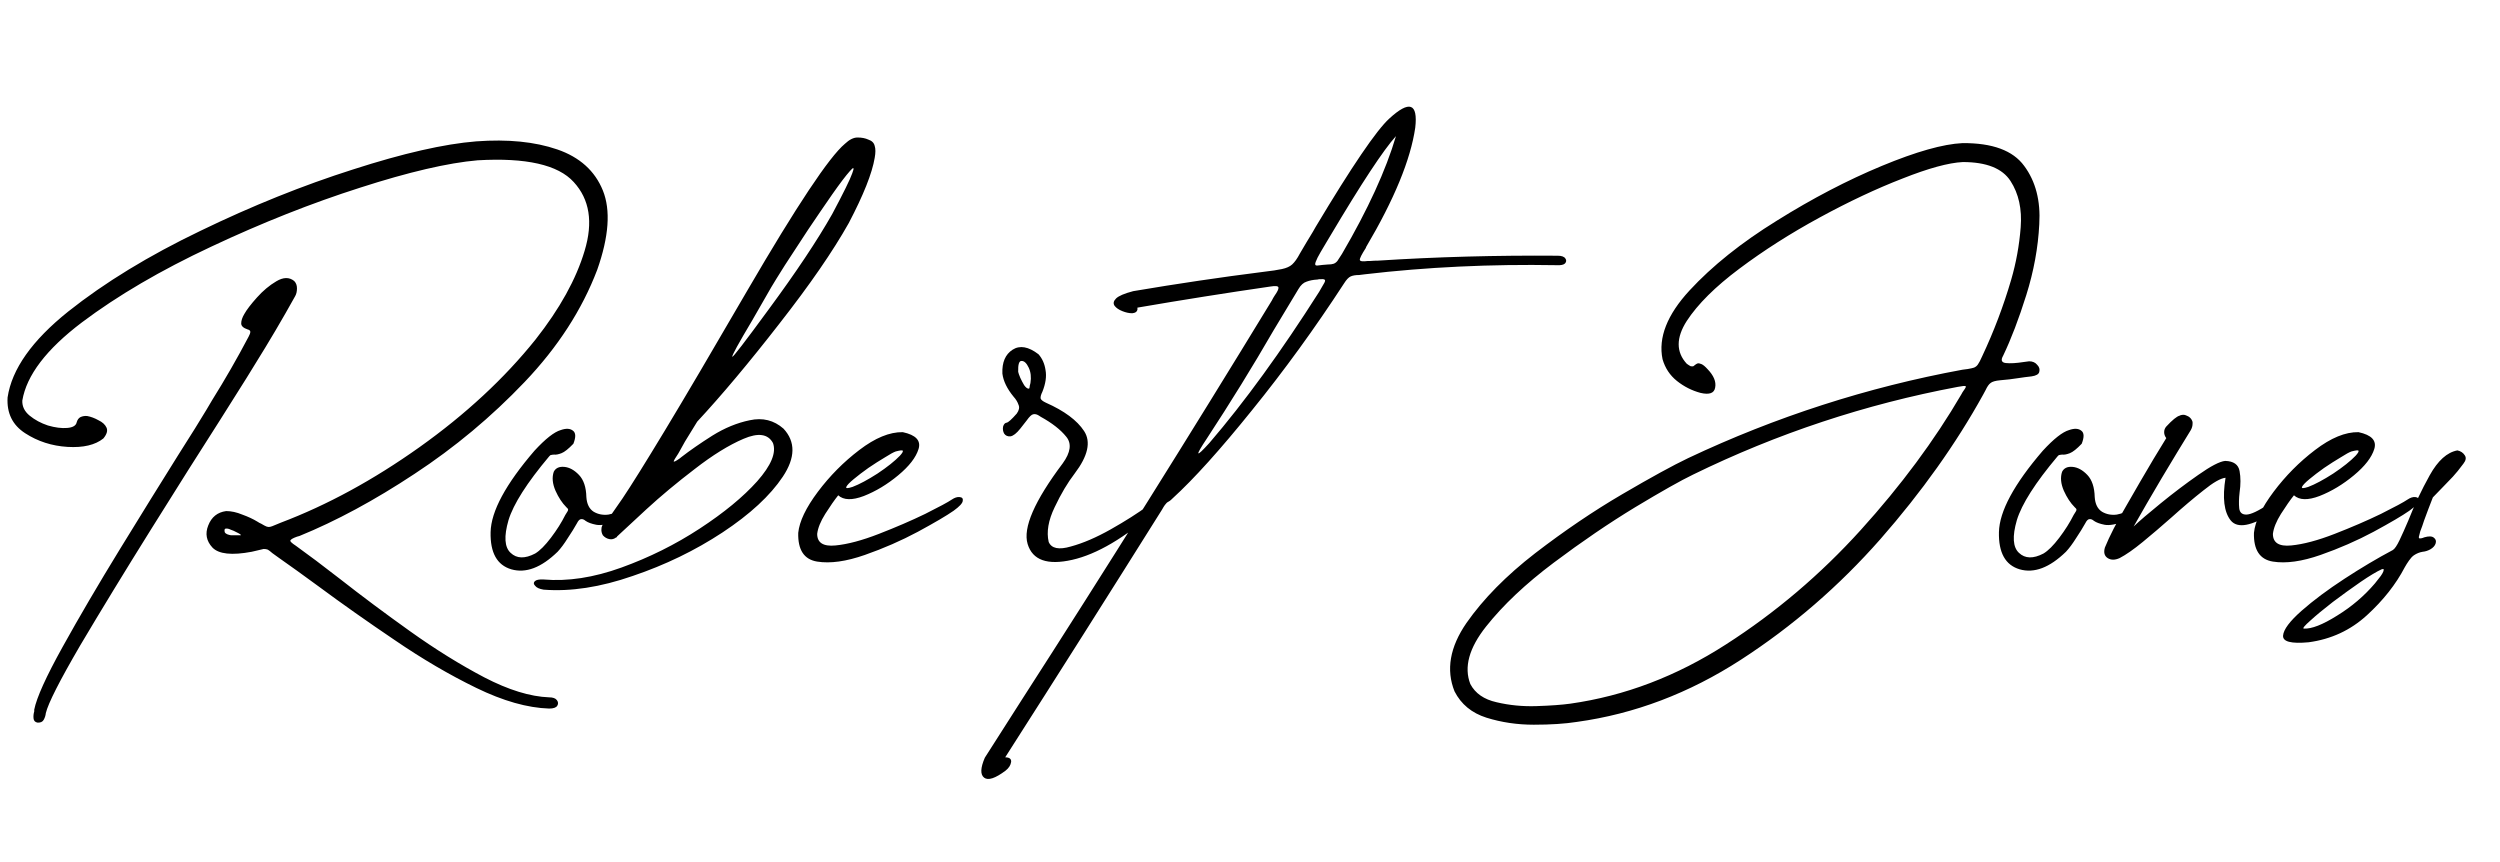 <svg width="174" height="60" viewBox="0 0 174 60" fill="none" xmlns="http://www.w3.org/2000/svg">
<path d="M7.193 30.518C6.623 30.973 5.793 31.169 4.703 31.104C3.612 31.038 2.627 30.721 1.749 30.151C0.87 29.582 0.463 28.752 0.528 27.661C0.821 25.692 2.229 23.698 4.751 21.68C7.291 19.662 10.359 17.79 13.956 16.064C17.553 14.323 21.093 12.899 24.576 11.792C28.059 10.669 30.915 10.018 33.145 9.839C35.342 9.676 37.222 9.863 38.785 10.4C40.347 10.938 41.405 11.89 41.959 13.257C42.512 14.624 42.382 16.463 41.568 18.774C40.51 21.558 38.825 24.162 36.514 26.587C34.203 29.012 31.648 31.144 28.848 32.983C26.065 34.823 23.396 36.263 20.84 37.305C20.775 37.321 20.718 37.337 20.669 37.353C20.393 37.451 20.238 37.541 20.206 37.622C20.189 37.687 20.32 37.809 20.596 37.988C21.459 38.607 22.476 39.372 23.648 40.283C25.162 41.471 26.797 42.692 28.555 43.945C30.313 45.199 32.03 46.265 33.706 47.144C35.399 48.023 36.905 48.486 38.223 48.535C38.484 48.535 38.663 48.6 38.76 48.73C38.858 48.861 38.866 48.991 38.785 49.121C38.703 49.251 38.516 49.316 38.223 49.316C36.709 49.268 35.017 48.787 33.145 47.876C31.273 46.965 29.385 45.858 27.481 44.556C25.577 43.27 23.811 42.025 22.183 40.82C21.141 40.055 20.214 39.388 19.4 38.818C19.221 38.688 19.074 38.582 18.96 38.501C18.83 38.387 18.724 38.306 18.643 38.257C18.562 38.224 18.464 38.208 18.35 38.208C18.252 38.224 18.114 38.257 17.935 38.306C17.821 38.338 17.683 38.371 17.52 38.403C16.137 38.664 15.225 38.566 14.786 38.11C14.363 37.655 14.265 37.142 14.493 36.572C14.72 35.986 15.136 35.653 15.738 35.571C16.096 35.571 16.47 35.653 16.861 35.815C17.268 35.962 17.618 36.125 17.911 36.304C18.008 36.369 18.098 36.418 18.179 36.45C18.342 36.548 18.464 36.613 18.545 36.645C18.627 36.678 18.708 36.686 18.79 36.67C18.871 36.654 18.985 36.613 19.131 36.548C19.229 36.515 19.367 36.458 19.546 36.377C22.769 35.156 25.984 33.407 29.19 31.128C32.413 28.833 35.106 26.335 37.271 23.633C38.964 21.484 40.103 19.425 40.689 17.456C41.291 15.47 41.039 13.875 39.932 12.671C38.842 11.466 36.612 10.962 33.243 11.157C31.176 11.336 28.449 11.971 25.064 13.062C21.695 14.136 18.244 15.503 14.712 17.163C11.197 18.807 8.194 20.565 5.704 22.436C3.23 24.308 1.846 26.123 1.553 27.881C1.537 28.288 1.708 28.638 2.066 28.931C2.424 29.224 2.847 29.451 3.335 29.614C3.84 29.761 4.288 29.818 4.678 29.785C5.069 29.753 5.289 29.622 5.337 29.395C5.386 29.215 5.476 29.093 5.606 29.028C5.752 28.963 5.907 28.939 6.07 28.955C6.33 29.004 6.591 29.102 6.851 29.248C7.128 29.378 7.315 29.549 7.413 29.761C7.51 29.972 7.437 30.225 7.193 30.518ZM16.299 37.256C16.381 37.256 16.454 37.256 16.519 37.256C16.6 37.256 16.666 37.256 16.714 37.256C16.763 37.256 16.779 37.248 16.763 37.231C16.747 37.199 16.69 37.158 16.592 37.109C16.56 37.093 16.511 37.069 16.446 37.036C16.332 36.971 16.202 36.914 16.055 36.865C15.925 36.8 15.811 36.776 15.713 36.792C15.632 36.792 15.608 36.873 15.64 37.036C15.673 37.101 15.73 37.15 15.811 37.183C15.892 37.215 15.982 37.24 16.08 37.256C16.177 37.256 16.25 37.256 16.299 37.256ZM14.371 28.516C14.501 28.304 14.631 28.084 14.761 27.856C15.656 26.424 16.503 24.951 17.3 23.438C17.382 23.291 17.422 23.177 17.422 23.096C17.422 23.014 17.357 22.957 17.227 22.925C16.934 22.827 16.788 22.689 16.788 22.51C16.788 22.314 16.861 22.095 17.007 21.851C17.17 21.558 17.463 21.175 17.886 20.703C18.309 20.231 18.757 19.857 19.229 19.58C19.717 19.287 20.132 19.279 20.474 19.556C20.604 19.686 20.669 19.857 20.669 20.068C20.669 20.28 20.629 20.459 20.547 20.605C19.652 22.217 18.716 23.804 17.74 25.366C17.544 25.675 17.349 25.993 17.154 26.318C16.812 26.855 16.202 27.824 15.323 29.224C13.956 31.356 12.352 33.895 10.513 36.841C8.674 39.787 7.03 42.48 5.582 44.922C4.149 47.38 3.352 48.95 3.189 49.634C3.173 49.797 3.124 49.951 3.042 50.098C2.961 50.244 2.815 50.309 2.603 50.293C2.44 50.26 2.351 50.163 2.334 50C2.318 49.837 2.334 49.675 2.383 49.512C2.383 49.463 2.383 49.422 2.383 49.39C2.546 48.56 3.205 47.103 4.361 45.02C5.516 42.936 6.843 40.674 8.34 38.232C9.838 35.791 11.189 33.61 12.393 31.689C13.305 30.257 13.964 29.199 14.371 28.516ZM38.809 38.403C37.67 39.51 36.596 39.917 35.586 39.624C34.594 39.331 34.113 38.468 34.146 37.036C34.178 35.588 35.196 33.7 37.198 31.372C37.963 30.542 38.573 30.062 39.029 29.932C39.403 29.801 39.688 29.818 39.883 29.98C40.079 30.127 40.087 30.428 39.908 30.884C39.566 31.242 39.289 31.462 39.078 31.543C38.866 31.624 38.695 31.657 38.565 31.641C38.5 31.641 38.435 31.649 38.37 31.665C38.321 31.665 38.272 31.698 38.223 31.763C36.677 33.602 35.733 35.083 35.391 36.206C35.066 37.329 35.114 38.086 35.538 38.477C35.961 38.883 36.53 38.9 37.247 38.525C37.572 38.33 37.938 37.964 38.345 37.427C38.752 36.89 39.086 36.361 39.346 35.84C39.395 35.758 39.436 35.693 39.468 35.645C39.517 35.579 39.541 35.523 39.541 35.474C39.541 35.425 39.501 35.368 39.419 35.303C39.127 35.01 38.874 34.627 38.663 34.155C38.451 33.667 38.41 33.227 38.541 32.837C38.671 32.577 38.915 32.463 39.273 32.495C39.631 32.528 39.973 32.715 40.298 33.057C40.624 33.398 40.795 33.911 40.811 34.595C40.844 35.083 41.014 35.425 41.324 35.62C41.633 35.799 41.975 35.864 42.349 35.815C42.724 35.75 43.033 35.604 43.277 35.376C43.488 35.181 43.635 35.132 43.716 35.23C43.814 35.311 43.806 35.457 43.692 35.669C43.578 35.88 43.326 36.076 42.935 36.255C42.317 36.499 41.836 36.589 41.495 36.523C41.169 36.458 40.925 36.369 40.762 36.255C40.648 36.157 40.542 36.117 40.445 36.133C40.347 36.133 40.249 36.23 40.152 36.426C39.989 36.719 39.778 37.06 39.517 37.451C39.273 37.842 39.037 38.159 38.809 38.403ZM47.305 31.909C47.338 31.877 47.378 31.844 47.427 31.811C48.013 31.356 48.729 30.859 49.576 30.322C50.438 29.785 51.309 29.427 52.188 29.248C53.083 29.053 53.864 29.248 54.532 29.834C55.378 30.745 55.362 31.86 54.483 33.179C53.604 34.497 52.204 35.791 50.284 37.06C48.379 38.314 46.296 39.323 44.034 40.088C41.788 40.869 39.721 41.187 37.833 41.04C37.54 40.991 37.344 40.902 37.247 40.772C37.133 40.658 37.124 40.552 37.222 40.454C37.32 40.356 37.523 40.316 37.833 40.332C39.509 40.478 41.316 40.202 43.252 39.502C45.189 38.802 47.004 37.899 48.697 36.792C50.389 35.685 51.724 34.587 52.701 33.496C53.677 32.389 54.044 31.502 53.799 30.835C53.458 30.2 52.774 30.102 51.748 30.542C50.723 30.981 49.592 31.681 48.355 32.642C47.118 33.586 45.995 34.522 44.986 35.449C43.977 36.377 43.301 37.004 42.959 37.329C42.943 37.345 42.935 37.362 42.935 37.378C42.919 37.394 42.911 37.402 42.911 37.402C42.894 37.402 42.886 37.402 42.886 37.402C42.74 37.516 42.585 37.557 42.422 37.524C42.243 37.492 42.089 37.402 41.959 37.256C41.877 37.109 41.845 36.963 41.861 36.816C41.861 36.654 41.926 36.515 42.056 36.401L42.252 36.206C42.365 36.076 42.724 35.571 43.326 34.692C43.928 33.797 44.913 32.218 46.28 29.956C47.647 27.694 49.559 24.447 52.017 20.215C55.451 14.323 57.714 10.921 58.804 10.01C59.113 9.717 59.406 9.57 59.683 9.57C59.976 9.57 60.228 9.619 60.44 9.717C60.684 9.798 60.831 9.945 60.879 10.156C60.944 10.352 60.944 10.628 60.879 10.986C60.7 12.06 60.098 13.574 59.073 15.527C57.966 17.497 56.355 19.832 54.239 22.534C52.139 25.236 50.235 27.506 48.526 29.346C48.151 29.964 47.867 30.428 47.671 30.737C47.557 30.949 47.435 31.169 47.305 31.396C47.273 31.445 47.24 31.502 47.208 31.567C47.012 31.86 46.906 32.039 46.89 32.105C46.89 32.17 47.029 32.105 47.305 31.909ZM53.677 19.995C53.189 20.858 52.749 21.623 52.359 22.29C51.399 23.901 50.935 24.748 50.967 24.829C51 24.894 51.838 23.804 53.482 21.558C55.403 18.953 56.884 16.732 57.925 14.893C58.706 13.428 59.17 12.484 59.317 12.06C59.48 11.637 59.423 11.588 59.146 11.914C58.869 12.223 58.462 12.76 57.925 13.525C57.404 14.274 56.843 15.096 56.241 15.991C55.655 16.886 55.118 17.708 54.629 18.457C54.157 19.206 53.84 19.718 53.677 19.995ZM62.833 30.078C63.744 30.273 64.11 30.664 63.931 31.25C63.752 31.836 63.28 32.446 62.515 33.081C61.75 33.716 60.953 34.196 60.123 34.522C59.309 34.831 58.715 34.815 58.34 34.473C58.08 34.798 57.779 35.23 57.437 35.767C57.111 36.287 56.924 36.751 56.876 37.158C56.876 37.777 57.299 38.045 58.145 37.964C58.991 37.883 60.001 37.614 61.172 37.158C62.344 36.703 63.419 36.239 64.395 35.767C65.372 35.278 65.99 34.945 66.251 34.766C66.446 34.635 66.625 34.578 66.788 34.595C66.967 34.611 67.04 34.7 67.007 34.863C66.991 35.026 66.779 35.254 66.373 35.547C65.884 35.889 65.054 36.377 63.882 37.012C62.727 37.63 61.498 38.167 60.196 38.623C58.894 39.079 57.787 39.233 56.876 39.087C55.964 38.94 55.525 38.273 55.557 37.085C55.639 36.287 56.094 35.335 56.924 34.228C57.754 33.122 58.715 32.153 59.805 31.323C60.912 30.477 61.921 30.062 62.833 30.078ZM62.344 31.421C62.198 31.47 61.946 31.608 61.587 31.836C61.229 32.047 60.847 32.292 60.44 32.568C60.049 32.845 59.708 33.105 59.415 33.35C59.122 33.594 58.951 33.773 58.902 33.887C58.853 34.001 58.999 34.001 59.341 33.887C59.813 33.708 60.391 33.398 61.075 32.959C61.758 32.503 62.279 32.088 62.637 31.714C62.8 31.535 62.865 31.421 62.833 31.372C62.816 31.323 62.654 31.34 62.344 31.421ZM70.547 27.612C70.092 27.059 69.831 26.522 69.766 26.001C69.734 25.22 69.97 24.666 70.474 24.341C70.979 24.015 71.581 24.121 72.281 24.658C72.541 24.951 72.704 25.317 72.769 25.757C72.85 26.196 72.777 26.701 72.549 27.27C72.452 27.466 72.411 27.62 72.427 27.734C72.46 27.832 72.582 27.93 72.793 28.027C74.079 28.597 74.966 29.256 75.455 30.005C75.943 30.754 75.723 31.738 74.795 32.959C74.307 33.594 73.843 34.375 73.404 35.303C72.964 36.214 72.826 37.02 72.989 37.72C73.184 38.175 73.697 38.281 74.527 38.037C75.373 37.809 76.301 37.41 77.31 36.841C78.319 36.271 79.19 35.718 79.922 35.181C80.15 34.985 80.329 34.896 80.46 34.912C80.59 34.912 80.655 34.977 80.655 35.107C80.671 35.238 80.606 35.376 80.46 35.523C78.295 37.427 76.35 38.574 74.624 38.965C72.899 39.355 71.866 38.989 71.524 37.866C71.182 36.743 71.996 34.871 73.965 32.251C74.519 31.486 74.6 30.867 74.21 30.395C73.819 29.907 73.225 29.443 72.427 29.004C72.395 28.988 72.37 28.971 72.354 28.955C72.191 28.841 72.045 28.8 71.915 28.833C71.801 28.849 71.646 28.996 71.451 29.273C71.255 29.533 71.109 29.72 71.011 29.834C70.751 30.16 70.523 30.338 70.328 30.371C70.132 30.387 69.986 30.322 69.888 30.176C69.807 30.029 69.782 29.866 69.815 29.688C69.864 29.525 69.945 29.435 70.059 29.419C70.173 29.403 70.409 29.191 70.767 28.784C70.93 28.556 70.971 28.353 70.889 28.174C70.824 27.979 70.71 27.791 70.547 27.612ZM71.719 26.66C71.784 26.253 71.744 25.895 71.597 25.586C71.451 25.277 71.288 25.122 71.109 25.122C70.93 25.106 70.849 25.358 70.865 25.879C70.881 25.96 70.93 26.099 71.011 26.294C71.093 26.473 71.182 26.644 71.28 26.807C71.394 26.969 71.499 27.051 71.597 27.051C71.63 27.051 71.646 27.035 71.646 27.002C71.662 26.953 71.67 26.904 71.67 26.855C71.687 26.79 71.703 26.725 71.719 26.66ZM79.165 21.558C79.133 21.704 79.011 21.785 78.799 21.802C78.588 21.802 78.36 21.753 78.116 21.655C77.872 21.558 77.692 21.436 77.579 21.289C77.465 21.126 77.497 20.955 77.676 20.776C77.855 20.597 78.254 20.426 78.873 20.264C81.949 19.743 84.968 19.295 87.93 18.921C88.5 18.856 88.931 18.791 89.224 18.726C89.533 18.66 89.769 18.555 89.932 18.408C90.111 18.245 90.29 17.993 90.469 17.651C90.762 17.147 91.063 16.642 91.373 16.138C91.438 16.024 91.503 15.91 91.568 15.796C94.091 11.58 95.8 9.066 96.695 8.252C98.095 6.966 98.697 7.178 98.501 8.887C98.176 11.117 97.037 13.883 95.084 17.188C95.084 17.204 95.075 17.228 95.059 17.261C94.766 17.716 94.628 17.993 94.644 18.091C94.66 18.189 94.847 18.213 95.206 18.164C95.271 18.164 95.328 18.164 95.376 18.164C95.555 18.148 95.734 18.14 95.914 18.14C99.966 17.879 104.133 17.765 108.414 17.798C108.69 17.798 108.869 17.863 108.951 17.993C109.032 18.107 109.024 18.221 108.926 18.335C108.829 18.433 108.633 18.473 108.34 18.457C103.75 18.376 99.299 18.587 94.986 19.092C94.839 19.108 94.709 19.124 94.595 19.141C94.351 19.141 94.156 19.173 94.009 19.238C93.863 19.303 93.708 19.466 93.545 19.727C91.511 22.852 89.379 25.789 87.149 28.54C84.935 31.291 83.088 33.342 81.607 34.692C81.526 34.774 81.46 34.831 81.412 34.863C81.363 34.896 81.322 34.92 81.29 34.937C81.257 34.953 81.224 34.977 81.192 35.01C81.159 35.042 81.119 35.091 81.07 35.156C81.021 35.221 80.956 35.327 80.874 35.474C77.261 41.235 73.624 46.981 69.961 52.71C70.254 52.71 70.393 52.816 70.376 53.027C70.344 53.255 70.214 53.459 69.986 53.638C69.27 54.175 68.773 54.338 68.497 54.126C68.22 53.914 68.236 53.45 68.545 52.734C69.392 51.4 70.238 50.073 71.085 48.755C76.993 39.575 82.803 30.298 88.516 20.923C88.581 20.793 88.646 20.679 88.711 20.581C88.907 20.304 88.996 20.117 88.98 20.02C88.98 19.906 88.785 19.881 88.394 19.946C85.367 20.386 82.29 20.874 79.165 21.411C79.165 21.46 79.165 21.509 79.165 21.558ZM91.91 17.554C91.747 17.83 91.633 18.058 91.568 18.237C91.503 18.416 91.543 18.498 91.69 18.481C91.934 18.449 92.178 18.424 92.422 18.408C92.585 18.408 92.715 18.392 92.813 18.359C92.911 18.327 93 18.262 93.082 18.164C93.163 18.05 93.269 17.887 93.399 17.676C95.206 14.583 96.459 11.849 97.159 9.473C96.28 10.449 94.758 12.76 92.593 16.406C92.496 16.569 92.398 16.732 92.3 16.895C92.17 17.106 92.04 17.326 91.91 17.554ZM90.372 20.117C89.818 21.029 89.24 21.989 88.638 22.998C87.19 25.505 85.643 28.011 83.999 30.518C83.153 31.787 83.21 31.893 84.17 30.835C86.628 27.97 89.175 24.463 91.812 20.312C91.991 20.003 92.113 19.792 92.178 19.678C92.243 19.547 92.243 19.474 92.178 19.458C92.129 19.425 92.024 19.417 91.861 19.434C91.845 19.434 91.82 19.434 91.788 19.434C91.755 19.45 91.714 19.458 91.665 19.458C91.389 19.474 91.145 19.523 90.933 19.605C90.722 19.67 90.534 19.84 90.372 20.117ZM118.35 27.344C117.748 27.181 117.203 26.904 116.714 26.514C116.226 26.123 115.892 25.619 115.713 25C115.404 23.503 116.031 21.908 117.593 20.215C119.172 18.506 121.198 16.886 123.672 15.356C126.146 13.81 128.58 12.541 130.972 11.548C133.365 10.555 135.236 10.026 136.587 9.961C138.671 9.945 140.103 10.474 140.884 11.548C141.682 12.622 142.032 13.973 141.934 15.601C141.853 17.228 141.552 18.872 141.031 20.532C140.51 22.192 139.973 23.6 139.419 24.756C139.24 25.065 139.306 25.236 139.615 25.269C139.924 25.301 140.339 25.277 140.86 25.195C140.974 25.179 141.096 25.163 141.226 25.146C141.47 25.146 141.657 25.228 141.788 25.391C141.934 25.537 141.983 25.7 141.934 25.879C141.902 26.042 141.722 26.148 141.397 26.196C141.088 26.229 140.778 26.27 140.469 26.318C140.062 26.384 139.647 26.432 139.224 26.465C138.882 26.497 138.654 26.562 138.541 26.66C138.427 26.741 138.313 26.904 138.199 27.148C138.15 27.246 138.093 27.352 138.028 27.466C136.14 30.884 133.755 34.237 130.875 37.524C127.994 40.796 124.755 43.595 121.158 45.923C117.561 48.25 113.76 49.691 109.756 50.244C108.926 50.374 107.925 50.44 106.753 50.44C105.598 50.44 104.499 50.277 103.458 49.951C102.432 49.626 101.692 49.015 101.236 48.12C100.634 46.623 100.91 45.036 102.066 43.359C103.238 41.683 104.833 40.063 106.851 38.501C108.886 36.938 110.904 35.571 112.906 34.399C114.908 33.227 116.438 32.389 117.496 31.885C123.599 29.004 129.963 26.953 136.587 25.732C136.734 25.716 136.856 25.7 136.954 25.684C137.149 25.651 137.295 25.619 137.393 25.586C137.507 25.537 137.597 25.464 137.662 25.366C137.743 25.252 137.841 25.065 137.955 24.805C138.768 23.079 139.444 21.297 139.981 19.458C140.323 18.286 140.542 17.074 140.64 15.82C140.738 14.551 140.502 13.477 139.932 12.598C139.362 11.719 138.256 11.279 136.612 11.279C135.619 11.328 134.219 11.711 132.413 12.427C130.606 13.127 128.685 14.03 126.651 15.137C124.616 16.244 122.753 17.432 121.06 18.701C119.384 19.954 118.163 21.167 117.398 22.339C116.649 23.511 116.649 24.504 117.398 25.317C117.512 25.399 117.601 25.456 117.667 25.488C117.748 25.505 117.813 25.505 117.862 25.488C117.911 25.456 117.951 25.423 117.984 25.391C118.049 25.342 118.106 25.309 118.155 25.293C118.22 25.277 118.309 25.293 118.423 25.342C118.537 25.391 118.676 25.505 118.838 25.684C119.278 26.139 119.457 26.571 119.375 26.977C119.31 27.368 118.969 27.49 118.35 27.344ZM136.514 27.441C136.563 27.344 136.612 27.262 136.661 27.197C136.807 27.002 136.856 26.896 136.807 26.88C136.758 26.847 136.571 26.864 136.246 26.929C129.833 28.133 123.697 30.168 117.837 33.032C116.991 33.439 115.648 34.196 113.809 35.303C111.986 36.41 110.098 37.695 108.145 39.16C106.192 40.625 104.621 42.106 103.433 43.603C102.245 45.101 101.879 46.435 102.334 47.607C102.676 48.258 103.287 48.682 104.166 48.877C105.061 49.089 105.988 49.178 106.949 49.145C107.925 49.113 108.707 49.056 109.292 48.975C113.085 48.438 116.698 47.062 120.132 44.849C123.583 42.635 126.708 39.982 129.507 36.89C132.307 33.797 134.642 30.648 136.514 27.441ZM143.79 38.403C142.65 39.51 141.576 39.917 140.567 39.624C139.574 39.331 139.094 38.468 139.126 37.036C139.159 35.588 140.176 33.7 142.178 31.372C142.943 30.542 143.554 30.062 144.009 29.932C144.384 29.801 144.668 29.818 144.864 29.98C145.059 30.127 145.067 30.428 144.888 30.884C144.546 31.242 144.27 31.462 144.058 31.543C143.847 31.624 143.676 31.657 143.545 31.641C143.48 31.641 143.415 31.649 143.35 31.665C143.301 31.665 143.252 31.698 143.204 31.763C141.657 33.602 140.713 35.083 140.372 36.206C140.046 37.329 140.095 38.086 140.518 38.477C140.941 38.883 141.511 38.9 142.227 38.525C142.553 38.33 142.919 37.964 143.326 37.427C143.733 36.89 144.066 36.361 144.327 35.84C144.375 35.758 144.416 35.693 144.449 35.645C144.498 35.579 144.522 35.523 144.522 35.474C144.522 35.425 144.481 35.368 144.4 35.303C144.107 35.01 143.855 34.627 143.643 34.155C143.431 33.667 143.391 33.227 143.521 32.837C143.651 32.577 143.895 32.463 144.253 32.495C144.611 32.528 144.953 32.715 145.279 33.057C145.604 33.398 145.775 33.911 145.792 34.595C145.824 35.083 145.995 35.425 146.304 35.62C146.613 35.799 146.955 35.864 147.33 35.815C147.704 35.75 148.013 35.604 148.257 35.376C148.469 35.181 148.615 35.132 148.697 35.23C148.794 35.311 148.786 35.457 148.672 35.669C148.558 35.88 148.306 36.076 147.916 36.255C147.297 36.499 146.817 36.589 146.475 36.523C146.15 36.458 145.905 36.369 145.743 36.255C145.629 36.157 145.523 36.117 145.425 36.133C145.328 36.133 145.23 36.23 145.132 36.426C144.97 36.719 144.758 37.06 144.498 37.451C144.253 37.842 144.017 38.159 143.79 38.403ZM146.5 38.11C146.825 37.313 147.321 36.344 147.989 35.205C148.64 34.066 149.275 32.975 149.893 31.934C150.235 31.38 150.528 30.9 150.772 30.493C150.674 30.363 150.625 30.225 150.625 30.078C150.625 29.932 150.674 29.801 150.772 29.688C151.195 29.232 151.504 28.98 151.7 28.931L151.749 28.906C151.895 28.857 152.025 28.857 152.139 28.906C152.383 28.988 152.538 29.142 152.603 29.37C152.603 29.386 152.603 29.411 152.603 29.443C152.603 29.46 152.603 29.476 152.603 29.492C152.603 29.639 152.562 29.785 152.481 29.932C151.879 30.908 151.203 32.023 150.455 33.276C149.722 34.513 149.071 35.636 148.501 36.645C148.892 36.271 149.519 35.734 150.381 35.034C151.26 34.318 152.131 33.659 152.994 33.057C153.873 32.438 154.499 32.113 154.874 32.08C155.459 32.096 155.793 32.332 155.875 32.788C155.956 33.227 155.956 33.724 155.875 34.277C155.826 34.7 155.818 35.067 155.85 35.376C155.883 35.669 156.045 35.815 156.338 35.815C156.648 35.815 157.168 35.571 157.901 35.083C158.112 34.953 158.259 34.92 158.34 34.985C158.438 35.05 158.471 35.164 158.438 35.327C158.405 35.474 158.316 35.596 158.169 35.693C156.705 36.621 155.736 36.8 155.264 36.23C154.792 35.645 154.67 34.652 154.898 33.252C154.556 33.285 154.043 33.578 153.36 34.131C152.676 34.668 151.936 35.295 151.138 36.011C150.438 36.629 149.771 37.199 149.136 37.72C148.501 38.241 147.964 38.615 147.525 38.843C147.199 38.989 146.923 38.989 146.695 38.843C146.467 38.696 146.402 38.452 146.5 38.11ZM164.151 30.078C165.062 30.273 165.429 30.664 165.25 31.25C165.07 31.836 164.598 32.446 163.833 33.081C163.069 33.716 162.271 34.196 161.441 34.522C160.627 34.831 160.033 34.815 159.659 34.473C159.398 34.798 159.097 35.23 158.755 35.767C158.43 36.287 158.243 36.751 158.194 37.158C158.194 37.777 158.617 38.045 159.463 37.964C160.31 37.883 161.319 37.614 162.491 37.158C163.663 36.703 164.737 36.239 165.713 35.767C166.69 35.278 167.308 34.945 167.569 34.766C167.764 34.635 167.943 34.578 168.106 34.595C168.285 34.611 168.358 34.7 168.326 34.863C168.309 35.026 168.098 35.254 167.691 35.547C167.203 35.889 166.373 36.377 165.201 37.012C164.045 37.63 162.816 38.167 161.514 38.623C160.212 39.079 159.105 39.233 158.194 39.087C157.282 38.94 156.843 38.273 156.875 37.085C156.957 36.287 157.413 35.335 158.243 34.228C159.073 33.122 160.033 32.153 161.124 31.323C162.23 30.477 163.239 30.062 164.151 30.078ZM163.663 31.421C163.516 31.47 163.264 31.608 162.906 31.836C162.548 32.047 162.165 32.292 161.758 32.568C161.368 32.845 161.026 33.105 160.733 33.35C160.44 33.594 160.269 33.773 160.22 33.887C160.171 34.001 160.318 34.001 160.66 33.887C161.132 33.708 161.709 33.398 162.393 32.959C163.077 32.503 163.597 32.088 163.956 31.714C164.118 31.535 164.183 31.421 164.151 31.372C164.135 31.323 163.972 31.34 163.663 31.421ZM166.543 38.281C166.674 38.2 166.828 37.972 167.007 37.598C167.186 37.223 167.39 36.768 167.618 36.23C168.041 35.156 168.537 34.106 169.107 33.081C169.677 32.056 170.319 31.478 171.036 31.348C171.264 31.396 171.434 31.51 171.548 31.689C171.662 31.852 171.63 32.047 171.451 32.275C171.174 32.65 170.93 32.951 170.718 33.179C170.523 33.39 170.319 33.602 170.108 33.813C169.896 34.025 169.636 34.294 169.327 34.619C169.115 35.156 168.912 35.693 168.716 36.23C168.635 36.491 168.545 36.743 168.448 36.987C168.399 37.166 168.366 37.297 168.35 37.378C168.35 37.443 168.375 37.476 168.423 37.476C168.488 37.476 168.57 37.459 168.667 37.427C168.684 37.41 168.7 37.402 168.716 37.402C169.042 37.305 169.27 37.313 169.4 37.427C169.53 37.524 169.571 37.655 169.522 37.817C169.473 37.98 169.351 38.118 169.156 38.232C168.977 38.33 168.798 38.387 168.619 38.403C168.407 38.436 168.204 38.517 168.008 38.648C167.894 38.729 167.78 38.851 167.667 39.014C167.553 39.176 167.455 39.331 167.374 39.477C166.755 40.666 165.876 41.781 164.737 42.822C163.597 43.864 162.247 44.491 160.684 44.702C159.463 44.816 158.869 44.661 158.902 44.238C158.934 43.815 159.366 43.237 160.196 42.505C161.01 41.789 162.002 41.048 163.174 40.283C164.346 39.518 165.469 38.851 166.543 38.281ZM165.298 40.601C165.38 40.503 165.469 40.389 165.567 40.259C165.665 40.145 165.746 40.031 165.811 39.917C165.876 39.803 165.909 39.714 165.909 39.648C165.909 39.6 165.86 39.592 165.762 39.624C165.404 39.787 164.916 40.08 164.297 40.503C163.663 40.942 163.02 41.406 162.369 41.895C161.718 42.399 161.197 42.83 160.806 43.188C160.399 43.547 160.245 43.734 160.342 43.75C160.879 43.783 161.653 43.481 162.662 42.847C163.671 42.228 164.55 41.48 165.298 40.601Z" fill="black"/>
</svg>
